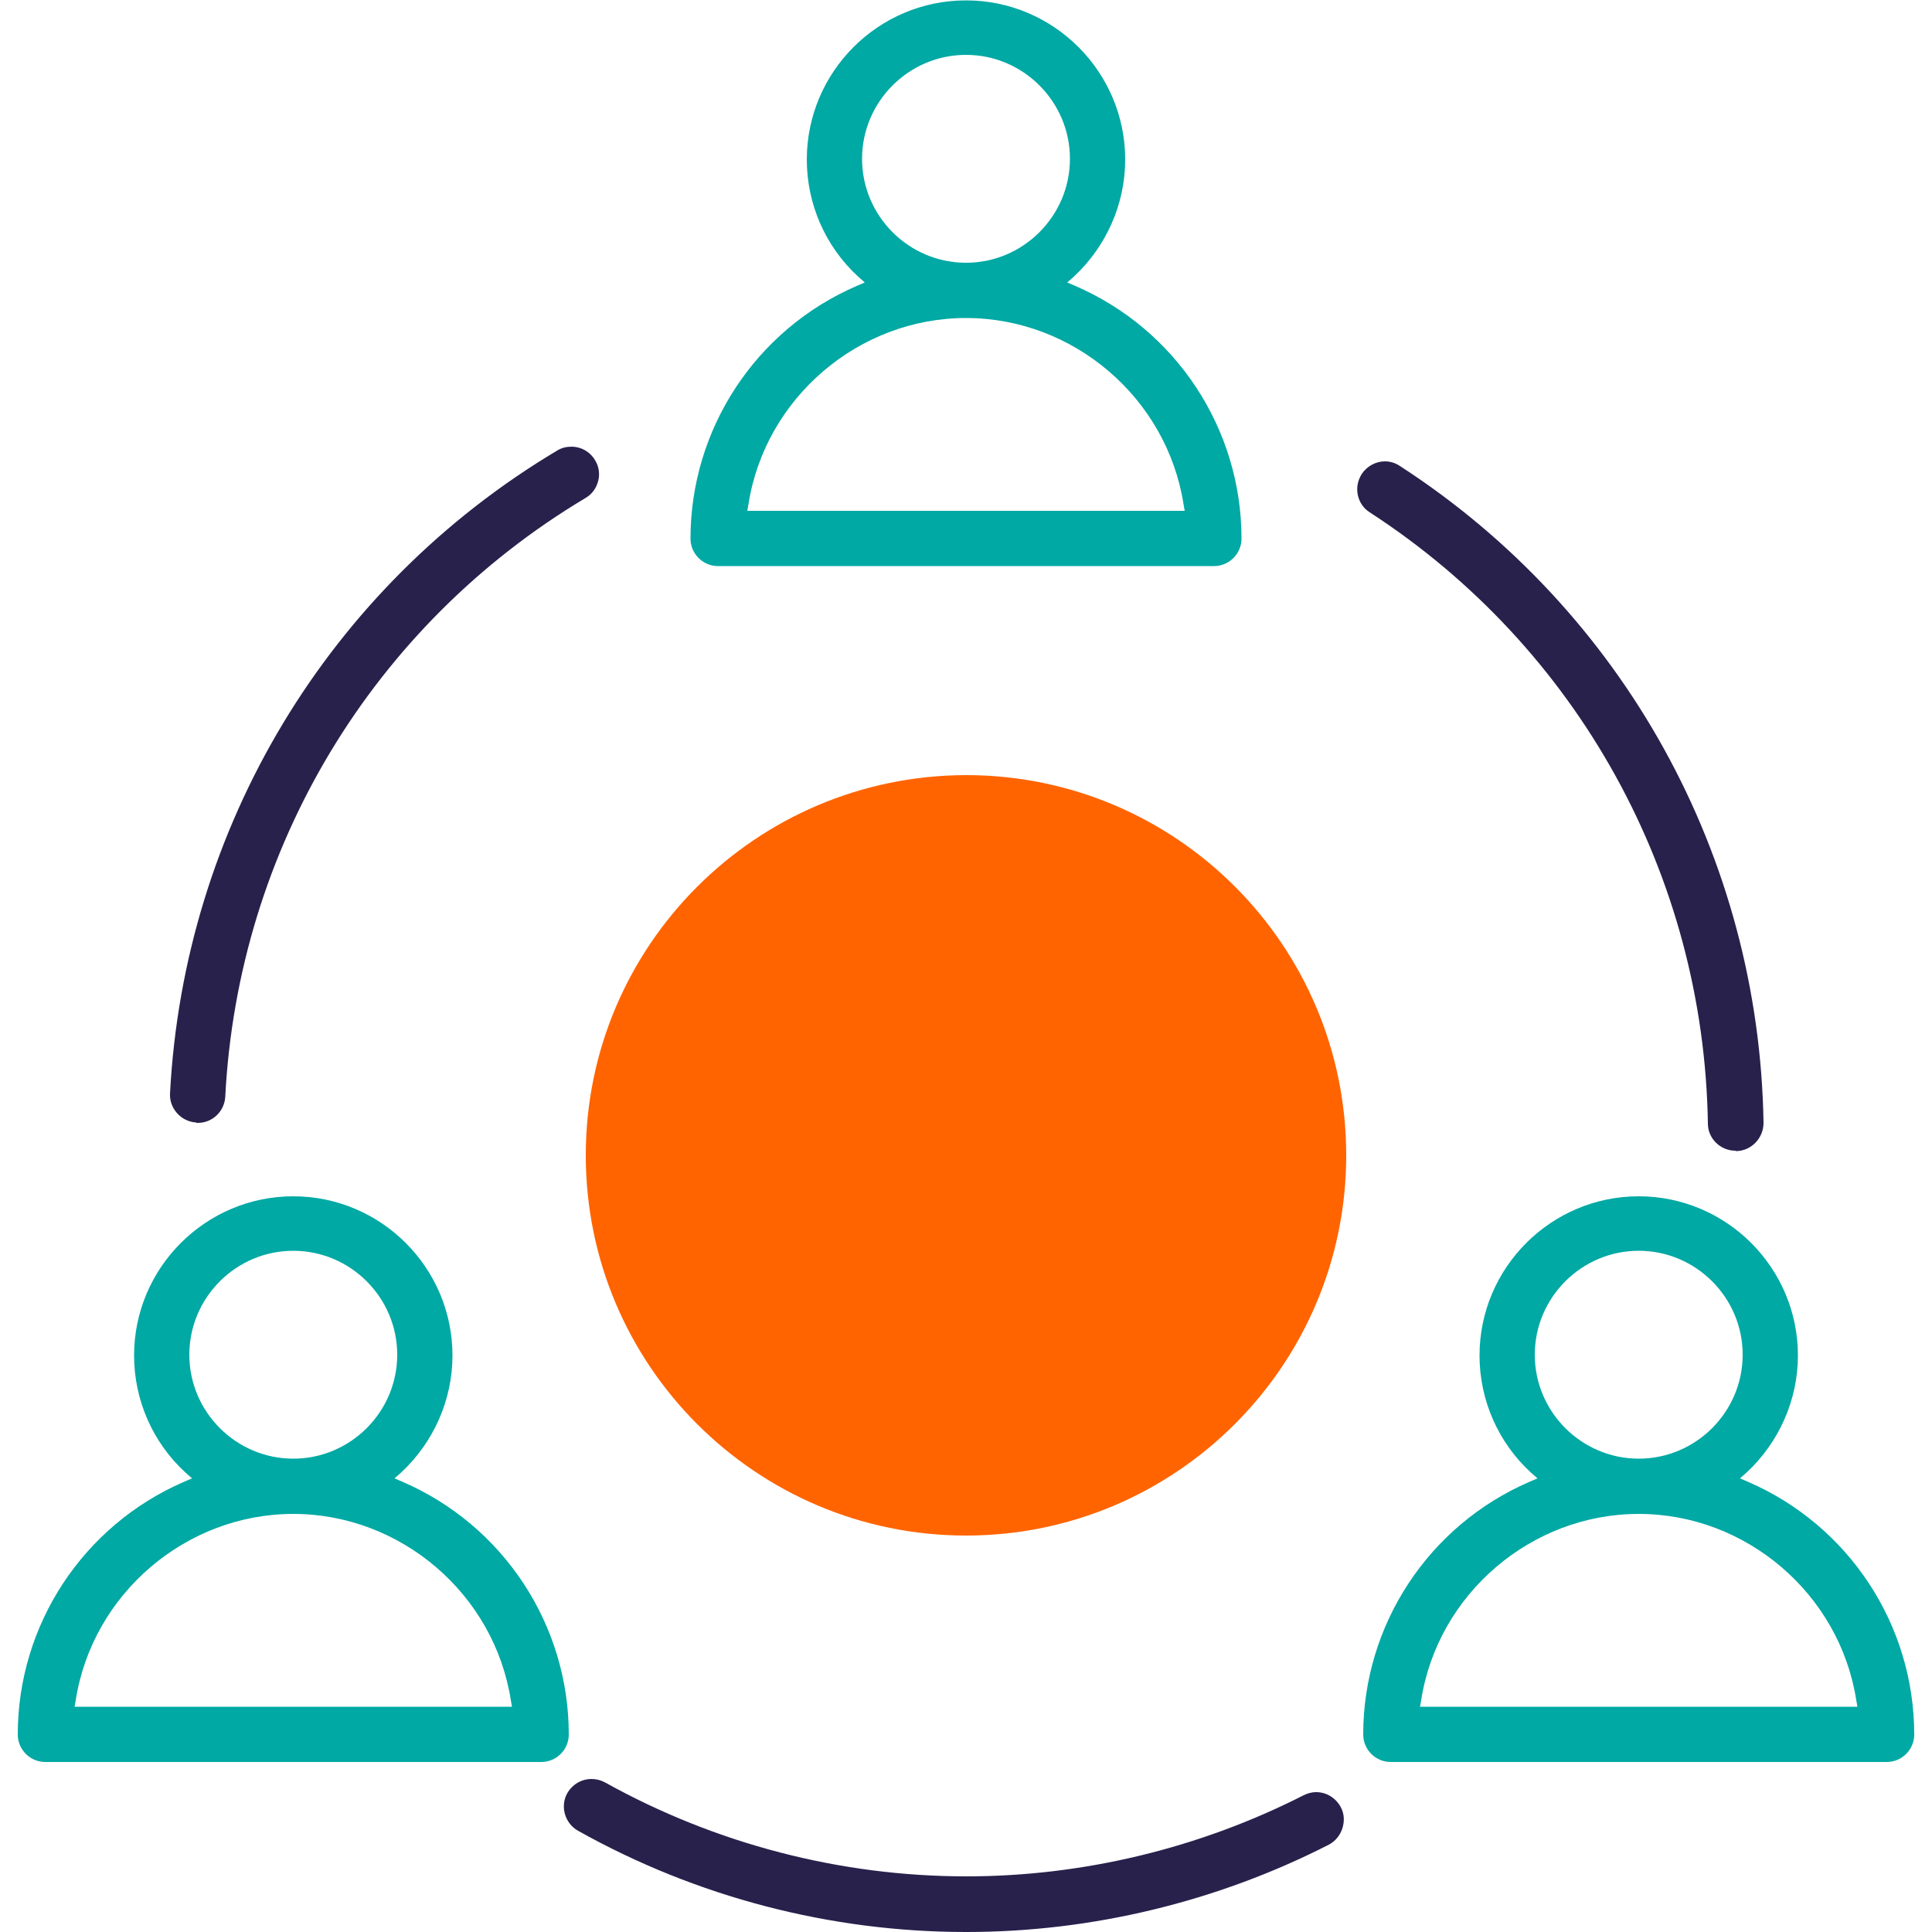 <?xml version="1.0" encoding="UTF-8"?>
<svg id="Layer_2" data-name="Layer 2" xmlns="http://www.w3.org/2000/svg" viewBox="0 0 50 50">
  <defs>
    <style>
      .cls-1 {
        fill: #ff6400;
      }

      .cls-2 {
        fill: #00a9a4;
      }

      .cls-3 {
        fill: #28214c;
      }

      .cls-4 {
        fill: none;
      }
    </style>
  </defs>
  <g id="Layer_1-2" data-name="Layer 1">
    <g id="bulk-and-scheduled-payouts">
      <rect class="cls-4" width="50" height="50"/>
      <g>
        <g>
          <path class="cls-1" d="m25,20.06c5.44,0,9.84,4.41,9.84,9.84s-4.41,9.84-9.84,9.84-9.84-4.41-9.84-9.84c0-5.43,4.41-9.83,9.84-9.84Z"/>
          <path class="cls-4" d="m25.93,36.67c-.15,0-.31-.07-.43-.2l-4.12-4.81s-.02-.07-.03-.11c0-.03-.03-.08-.03-.09v-.34s.06-.07.09-.1l.04-.04s.07-.04.09-.06h2.56c1.24,0,2.32-.96,2.46-2.17l.02-.17h-4.87c-.33,0-.53-.2-.53-.53s.2-.53.53-.53h4.72l-.09-.21c-.36-.86-1.28-1.45-2.25-1.45h-2.38c-.33,0-.53-.2-.53-.53s.2-.53.53-.53h7.49c.33,0,.53.2.53.53s-.2.53-.53.53h-2.46l.15.23c.33.5.55.93.66,1.32l.03.11h1.61c.33,0,.53.2.53.53s-.2.53-.53.53h-1.5v.13c-.21,1.83-1.79,3.27-3.61,3.27h-1.22l3.43,3.79c.23.23.14.55-.06.75-.09.09-.19.13-.31.13Z"/>
        </g>
        <g>
          <path class="cls-3" d="m25,50c-3.5,0-6.97-.9-10.04-2.62-.34-.19-.47-.63-.28-.97.13-.23.37-.37.63-.37.12,0,.24.03.35.09,2.86,1.59,6.09,2.43,9.35,2.43h0c3.02,0,6.04-.73,8.73-2.1.1-.05.21-.08.32-.08.27,0,.51.15.64.39.09.17.1.36.04.55-.06.18-.18.33-.35.42-2.9,1.48-6.14,2.26-9.38,2.26Zm19.91-20.22c-.39,0-.71-.32-.71-.7-.1-6.42-3.37-12.33-8.75-15.82-.16-.1-.27-.26-.31-.45-.04-.19,0-.38.1-.54.13-.2.36-.33.6-.33.14,0,.27.04.39.12,5.79,3.75,9.3,10.11,9.41,17,0,.39-.31.72-.7.73h-.01Zm-39.83-.73c-.39-.02-.7-.36-.68-.75.36-6.89,4.1-13.11,10.02-16.64.11-.07.24-.1.37-.1.25,0,.48.13.61.35.1.16.13.36.08.54-.05.19-.16.34-.33.44-5.51,3.29-8.99,9.08-9.32,15.49-.02.38-.33.68-.71.68h-.04Z"/>
          <path class="cls-2" d="m18.58,14.65c-.39,0-.71-.32-.71-.71,0-2.84,1.69-5.41,4.3-6.54l.21-.09-.17-.15c-.85-.78-1.33-1.88-1.33-3.03,0-2.27,1.85-4.12,4.12-4.12s4.12,1.85,4.12,4.12c0,1.15-.49,2.25-1.33,3.03l-.17.15.21.09c2.61,1.13,4.3,3.7,4.3,6.54,0,.39-.32.71-.71.71h-12.83Zm6.42-6.42c-2.78,0-5.2,2.07-5.63,4.82l-.03.17h11.32l-.03-.17c-.43-2.75-2.85-4.82-5.63-4.82Zm0-6.81c-1.48,0-2.69,1.21-2.69,2.69s1.21,2.69,2.69,2.69,2.69-1.21,2.69-2.69-1.21-2.69-2.69-2.69Z"/>
          <path class="cls-2" d="m35.99,45.6c-.39,0-.71-.32-.71-.71,0-2.84,1.69-5.41,4.3-6.54l.21-.09-.17-.15c-.85-.78-1.33-1.88-1.33-3.03,0-2.27,1.85-4.12,4.12-4.12s4.12,1.85,4.12,4.12c0,1.15-.49,2.25-1.33,3.03l-.17.15.21.09c2.61,1.13,4.3,3.7,4.3,6.54,0,.39-.32.71-.71.71h-12.83Zm6.42-6.42c-2.78,0-5.2,2.07-5.63,4.82l-.03.17h11.32l-.03-.17c-.43-2.75-2.85-4.82-5.63-4.82Zm0-6.81c-1.48,0-2.69,1.21-2.69,2.69s1.21,2.69,2.69,2.69,2.69-1.21,2.69-2.69-1.21-2.69-2.69-2.69Z"/>
          <path class="cls-2" d="m1.17,45.6c-.39,0-.71-.32-.71-.71,0-2.84,1.69-5.41,4.3-6.54l.21-.09-.17-.15c-.85-.78-1.33-1.88-1.33-3.03,0-2.27,1.85-4.12,4.12-4.12s4.12,1.85,4.12,4.12c0,1.15-.49,2.25-1.33,3.03l-.17.15.21.09c2.61,1.13,4.3,3.7,4.3,6.54,0,.39-.32.71-.71.71H1.17Zm6.42-6.42c-2.78,0-5.2,2.07-5.63,4.82l-.03.17h11.32l-.03-.17c-.43-2.75-2.85-4.82-5.63-4.82Zm0-6.81c-1.48,0-2.69,1.21-2.69,2.69s1.21,2.69,2.69,2.69,2.69-1.21,2.69-2.69-1.21-2.69-2.69-2.69Z"/>
        </g>
      </g>
    </g>
  </g>
</svg>